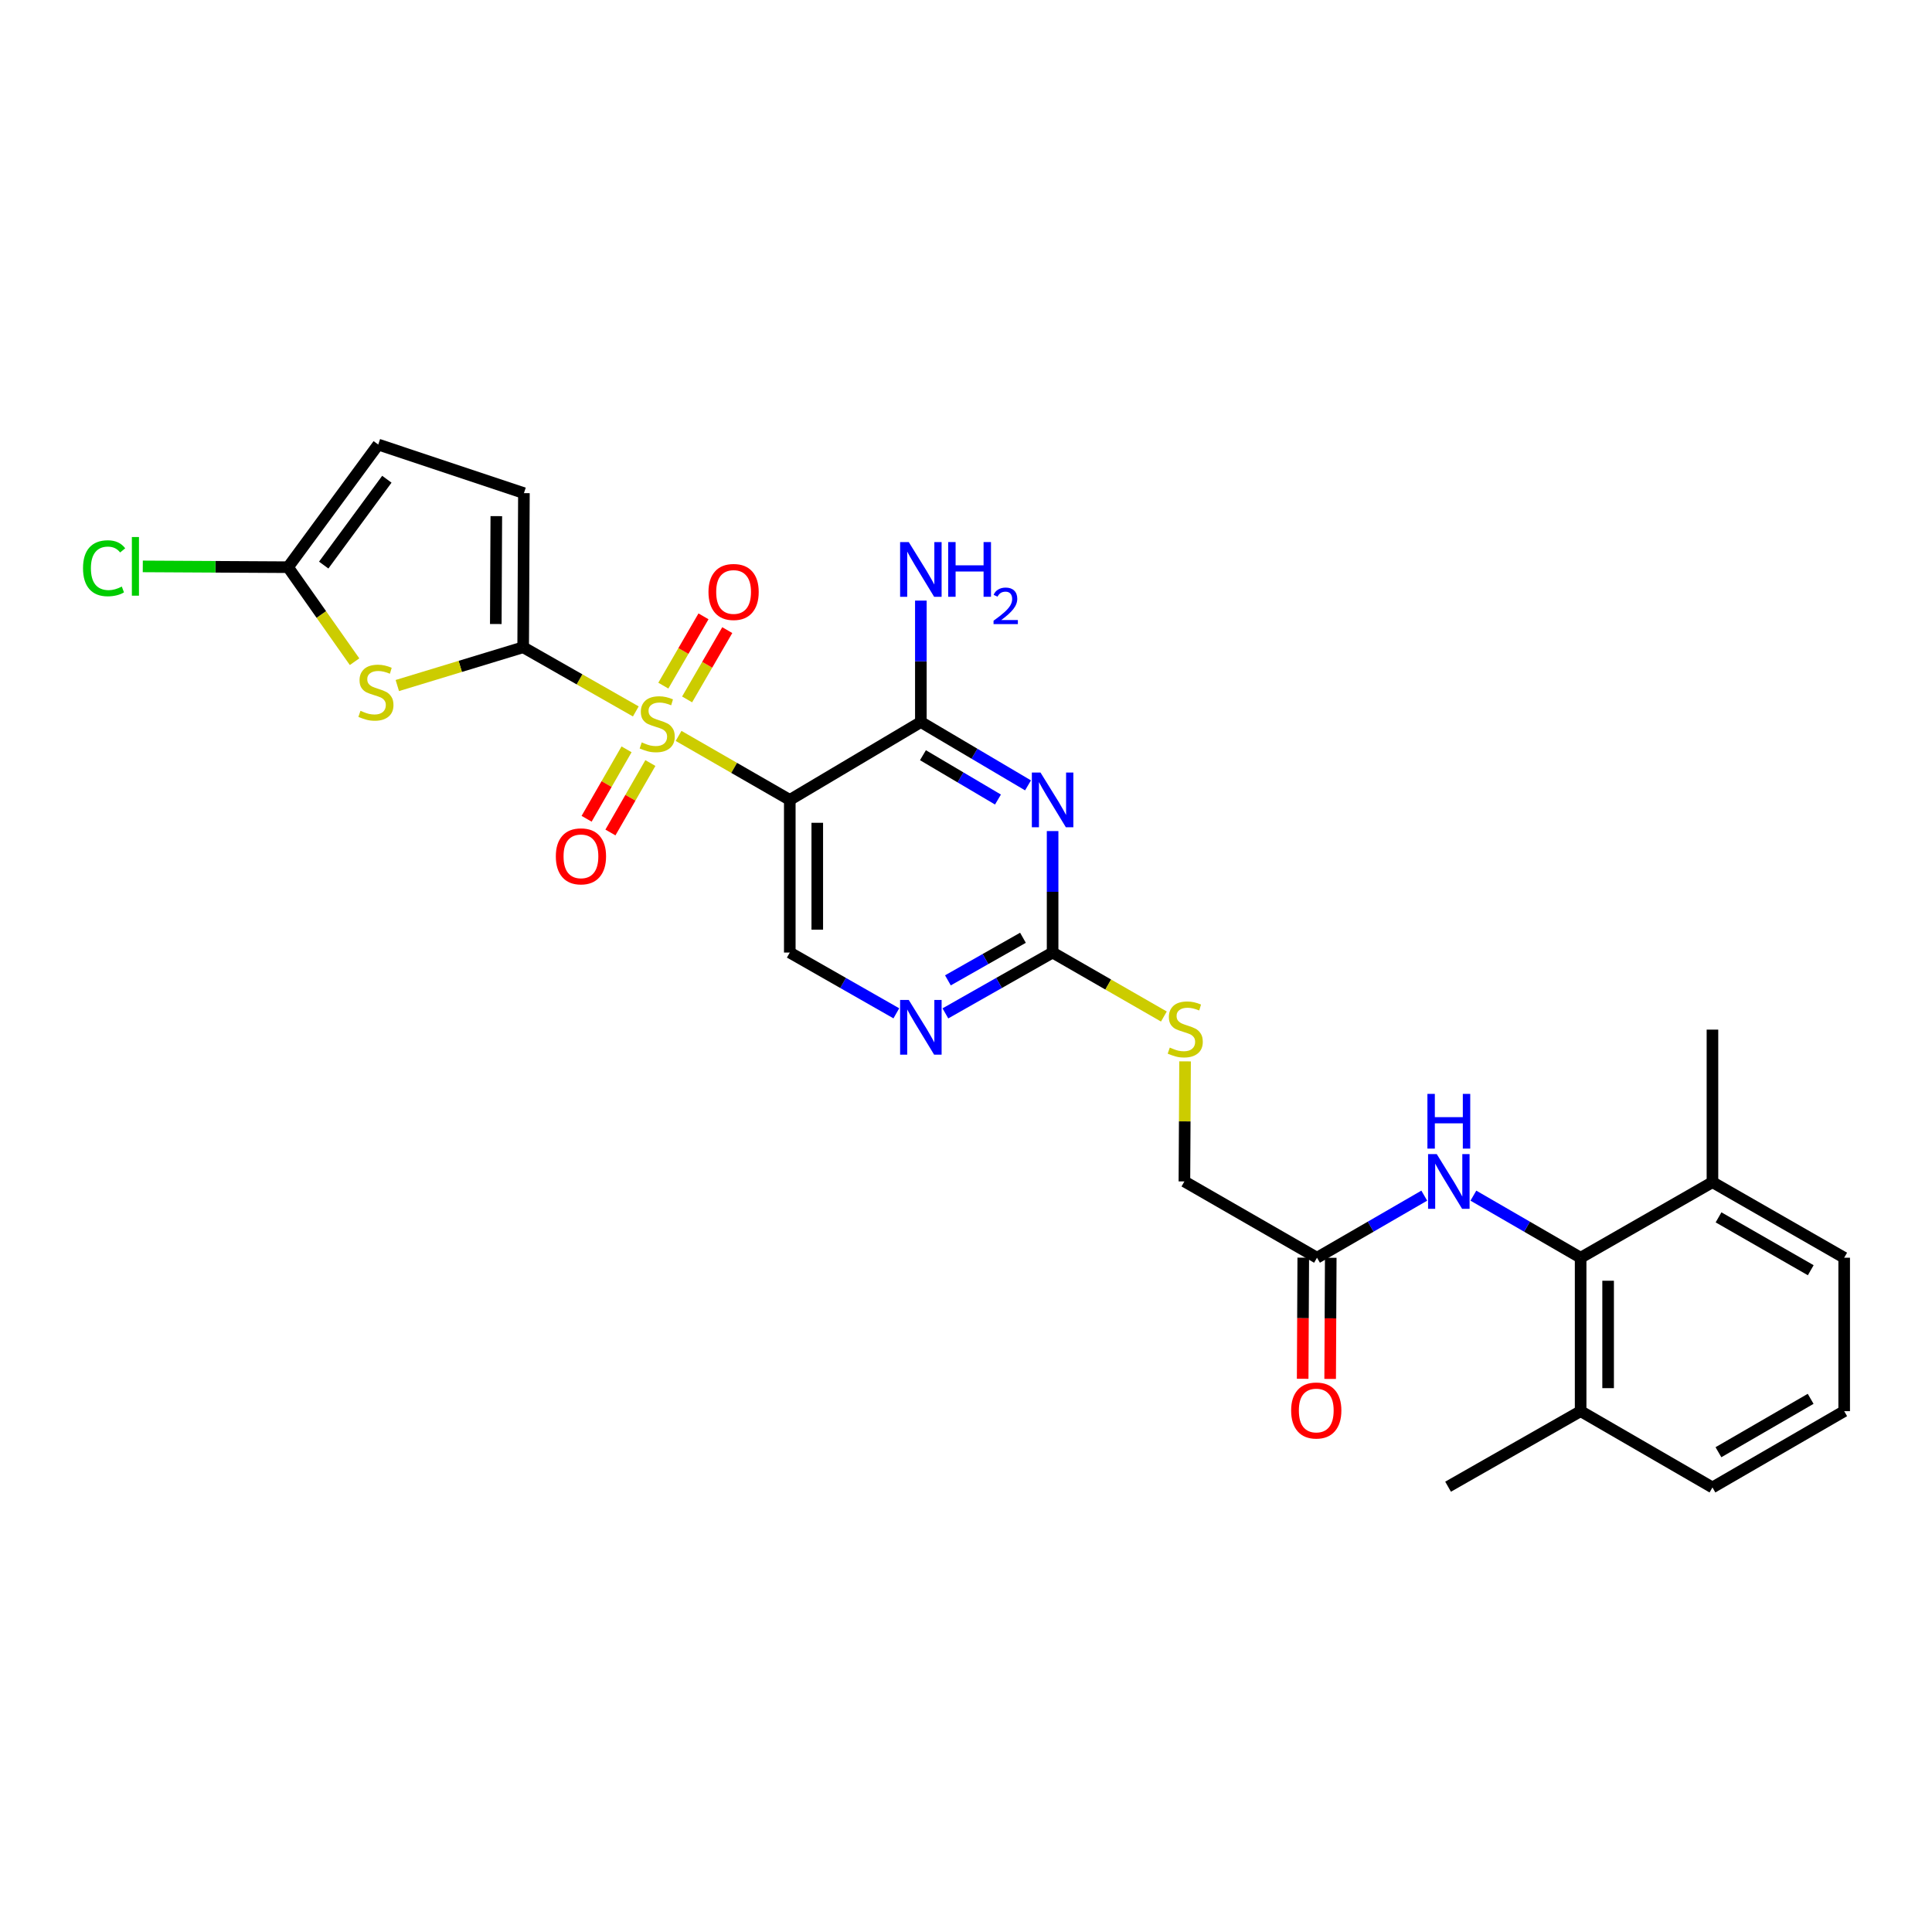 <?xml version='1.0' encoding='iso-8859-1'?>
<svg version='1.1' baseProfile='full'
              xmlns='http://www.w3.org/2000/svg'
                      xmlns:rdkit='http://www.rdkit.org/xml'
                      xmlns:xlink='http://www.w3.org/1999/xlink'
                  xml:space='preserve'
width='1000px' height='1000px' viewBox='0 0 1000 1000'>
<!-- END OF HEADER -->
<rect style='opacity:1.0;fill:#FFFFFF;stroke:none' width='1000' height='1000' x='0' y='0'> </rect>
<path class='bond-0' d='M 329.09,368.232 L 299.94,351.628' style='fill:none;fill-rule:evenodd;stroke:#CCCC00;stroke-width:6px;stroke-linecap:butt;stroke-linejoin:miter;stroke-opacity:1' />
<path class='bond-0' d='M 299.94,351.628 L 270.79,335.024' style='fill:none;fill-rule:evenodd;stroke:#000000;stroke-width:6px;stroke-linecap:butt;stroke-linejoin:miter;stroke-opacity:1' />
<path class='bond-1' d='M 351.226,380.905 L 380.009,397.466' style='fill:none;fill-rule:evenodd;stroke:#CCCC00;stroke-width:6px;stroke-linecap:butt;stroke-linejoin:miter;stroke-opacity:1' />
<path class='bond-1' d='M 380.009,397.466 L 408.792,414.027' style='fill:none;fill-rule:evenodd;stroke:#000000;stroke-width:6px;stroke-linecap:butt;stroke-linejoin:miter;stroke-opacity:1' />
<path class='bond-13' d='M 355.647,362.017 L 366.04,344.085' style='fill:none;fill-rule:evenodd;stroke:#CCCC00;stroke-width:6px;stroke-linecap:butt;stroke-linejoin:miter;stroke-opacity:1' />
<path class='bond-13' d='M 366.04,344.085 L 376.434,326.152' style='fill:none;fill-rule:evenodd;stroke:#FF0000;stroke-width:6px;stroke-linecap:butt;stroke-linejoin:miter;stroke-opacity:1' />
<path class='bond-13' d='M 343.339,354.883 L 353.732,336.951' style='fill:none;fill-rule:evenodd;stroke:#CCCC00;stroke-width:6px;stroke-linecap:butt;stroke-linejoin:miter;stroke-opacity:1' />
<path class='bond-13' d='M 353.732,336.951 L 364.125,319.019' style='fill:none;fill-rule:evenodd;stroke:#FF0000;stroke-width:6px;stroke-linecap:butt;stroke-linejoin:miter;stroke-opacity:1' />
<path class='bond-14' d='M 324.303,387.854 L 313.965,405.827' style='fill:none;fill-rule:evenodd;stroke:#CCCC00;stroke-width:6px;stroke-linecap:butt;stroke-linejoin:miter;stroke-opacity:1' />
<path class='bond-14' d='M 313.965,405.827 L 303.627,423.799' style='fill:none;fill-rule:evenodd;stroke:#FF0000;stroke-width:6px;stroke-linecap:butt;stroke-linejoin:miter;stroke-opacity:1' />
<path class='bond-14' d='M 336.635,394.947 L 326.297,412.92' style='fill:none;fill-rule:evenodd;stroke:#CCCC00;stroke-width:6px;stroke-linecap:butt;stroke-linejoin:miter;stroke-opacity:1' />
<path class='bond-14' d='M 326.297,412.92 L 315.958,430.893' style='fill:none;fill-rule:evenodd;stroke:#FF0000;stroke-width:6px;stroke-linecap:butt;stroke-linejoin:miter;stroke-opacity:1' />
<path class='bond-3' d='M 270.79,335.024 L 238.22,344.928' style='fill:none;fill-rule:evenodd;stroke:#000000;stroke-width:6px;stroke-linecap:butt;stroke-linejoin:miter;stroke-opacity:1' />
<path class='bond-3' d='M 238.22,344.928 L 205.649,354.831' style='fill:none;fill-rule:evenodd;stroke:#CCCC00;stroke-width:6px;stroke-linecap:butt;stroke-linejoin:miter;stroke-opacity:1' />
<path class='bond-7' d='M 270.79,335.024 L 271.178,255.255' style='fill:none;fill-rule:evenodd;stroke:#000000;stroke-width:6px;stroke-linecap:butt;stroke-linejoin:miter;stroke-opacity:1' />
<path class='bond-7' d='M 256.623,322.99 L 256.894,267.152' style='fill:none;fill-rule:evenodd;stroke:#000000;stroke-width:6px;stroke-linecap:butt;stroke-linejoin:miter;stroke-opacity:1' />
<path class='bond-4' d='M 408.792,414.027 L 476.635,373.727' style='fill:none;fill-rule:evenodd;stroke:#000000;stroke-width:6px;stroke-linecap:butt;stroke-linejoin:miter;stroke-opacity:1' />
<path class='bond-10' d='M 408.792,414.027 L 408.792,493.037' style='fill:none;fill-rule:evenodd;stroke:#000000;stroke-width:6px;stroke-linecap:butt;stroke-linejoin:miter;stroke-opacity:1' />
<path class='bond-10' d='M 423.018,425.878 L 423.018,481.186' style='fill:none;fill-rule:evenodd;stroke:#000000;stroke-width:6px;stroke-linecap:butt;stroke-linejoin:miter;stroke-opacity:1' />
<path class='bond-2' d='M 532.105,406.509 L 504.37,390.118' style='fill:none;fill-rule:evenodd;stroke:#0000FF;stroke-width:6px;stroke-linecap:butt;stroke-linejoin:miter;stroke-opacity:1' />
<path class='bond-2' d='M 504.37,390.118 L 476.635,373.727' style='fill:none;fill-rule:evenodd;stroke:#000000;stroke-width:6px;stroke-linecap:butt;stroke-linejoin:miter;stroke-opacity:1' />
<path class='bond-2' d='M 516.546,413.839 L 497.132,402.366' style='fill:none;fill-rule:evenodd;stroke:#0000FF;stroke-width:6px;stroke-linecap:butt;stroke-linejoin:miter;stroke-opacity:1' />
<path class='bond-2' d='M 497.132,402.366 L 477.717,390.892' style='fill:none;fill-rule:evenodd;stroke:#000000;stroke-width:6px;stroke-linecap:butt;stroke-linejoin:miter;stroke-opacity:1' />
<path class='bond-29' d='M 544.825,430.162 L 544.825,461.6' style='fill:none;fill-rule:evenodd;stroke:#0000FF;stroke-width:6px;stroke-linecap:butt;stroke-linejoin:miter;stroke-opacity:1' />
<path class='bond-29' d='M 544.825,461.6 L 544.825,493.037' style='fill:none;fill-rule:evenodd;stroke:#000000;stroke-width:6px;stroke-linecap:butt;stroke-linejoin:miter;stroke-opacity:1' />
<path class='bond-6' d='M 183.522,342.491 L 166.308,318.035' style='fill:none;fill-rule:evenodd;stroke:#CCCC00;stroke-width:6px;stroke-linecap:butt;stroke-linejoin:miter;stroke-opacity:1' />
<path class='bond-6' d='M 166.308,318.035 L 149.094,293.579' style='fill:none;fill-rule:evenodd;stroke:#000000;stroke-width:6px;stroke-linecap:butt;stroke-linejoin:miter;stroke-opacity:1' />
<path class='bond-20' d='M 476.635,373.727 L 476.635,342.298' style='fill:none;fill-rule:evenodd;stroke:#000000;stroke-width:6px;stroke-linecap:butt;stroke-linejoin:miter;stroke-opacity:1' />
<path class='bond-20' d='M 476.635,342.298 L 476.635,310.868' style='fill:none;fill-rule:evenodd;stroke:#0000FF;stroke-width:6px;stroke-linecap:butt;stroke-linejoin:miter;stroke-opacity:1' />
<path class='bond-5' d='M 544.825,493.037 L 517.08,508.781' style='fill:none;fill-rule:evenodd;stroke:#000000;stroke-width:6px;stroke-linecap:butt;stroke-linejoin:miter;stroke-opacity:1' />
<path class='bond-5' d='M 517.08,508.781 L 489.335,524.525' style='fill:none;fill-rule:evenodd;stroke:#0000FF;stroke-width:6px;stroke-linecap:butt;stroke-linejoin:miter;stroke-opacity:1' />
<path class='bond-5' d='M 529.481,485.387 L 510.059,496.408' style='fill:none;fill-rule:evenodd;stroke:#000000;stroke-width:6px;stroke-linecap:butt;stroke-linejoin:miter;stroke-opacity:1' />
<path class='bond-5' d='M 510.059,496.408 L 490.637,507.429' style='fill:none;fill-rule:evenodd;stroke:#0000FF;stroke-width:6px;stroke-linecap:butt;stroke-linejoin:miter;stroke-opacity:1' />
<path class='bond-16' d='M 544.825,493.037 L 573.624,509.593' style='fill:none;fill-rule:evenodd;stroke:#000000;stroke-width:6px;stroke-linecap:butt;stroke-linejoin:miter;stroke-opacity:1' />
<path class='bond-16' d='M 573.624,509.593 L 602.422,526.149' style='fill:none;fill-rule:evenodd;stroke:#CCCC00;stroke-width:6px;stroke-linecap:butt;stroke-linejoin:miter;stroke-opacity:1' />
<path class='bond-21' d='M 149.094,293.579 L 111.5,293.372' style='fill:none;fill-rule:evenodd;stroke:#000000;stroke-width:6px;stroke-linecap:butt;stroke-linejoin:miter;stroke-opacity:1' />
<path class='bond-21' d='M 111.5,293.372 L 73.906,293.165' style='fill:none;fill-rule:evenodd;stroke:#00CC00;stroke-width:6px;stroke-linecap:butt;stroke-linejoin:miter;stroke-opacity:1' />
<path class='bond-28' d='M 149.094,293.579 L 195.779,230.099' style='fill:none;fill-rule:evenodd;stroke:#000000;stroke-width:6px;stroke-linecap:butt;stroke-linejoin:miter;stroke-opacity:1' />
<path class='bond-28' d='M 167.557,292.485 L 200.237,248.049' style='fill:none;fill-rule:evenodd;stroke:#000000;stroke-width:6px;stroke-linecap:butt;stroke-linejoin:miter;stroke-opacity:1' />
<path class='bond-12' d='M 271.178,255.255 L 195.779,230.099' style='fill:none;fill-rule:evenodd;stroke:#000000;stroke-width:6px;stroke-linecap:butt;stroke-linejoin:miter;stroke-opacity:1' />
<path class='bond-8' d='M 818.133,650.995 L 790.377,634.93' style='fill:none;fill-rule:evenodd;stroke:#000000;stroke-width:6px;stroke-linecap:butt;stroke-linejoin:miter;stroke-opacity:1' />
<path class='bond-8' d='M 790.377,634.93 L 762.621,618.866' style='fill:none;fill-rule:evenodd;stroke:#0000FF;stroke-width:6px;stroke-linecap:butt;stroke-linejoin:miter;stroke-opacity:1' />
<path class='bond-17' d='M 818.133,650.995 L 818.133,730.416' style='fill:none;fill-rule:evenodd;stroke:#000000;stroke-width:6px;stroke-linecap:butt;stroke-linejoin:miter;stroke-opacity:1' />
<path class='bond-17' d='M 832.359,662.908 L 832.359,718.503' style='fill:none;fill-rule:evenodd;stroke:#000000;stroke-width:6px;stroke-linecap:butt;stroke-linejoin:miter;stroke-opacity:1' />
<path class='bond-18' d='M 818.133,650.995 L 886.363,611.896' style='fill:none;fill-rule:evenodd;stroke:#000000;stroke-width:6px;stroke-linecap:butt;stroke-linejoin:miter;stroke-opacity:1' />
<path class='bond-9' d='M 463.942,524.493 L 436.367,508.765' style='fill:none;fill-rule:evenodd;stroke:#0000FF;stroke-width:6px;stroke-linecap:butt;stroke-linejoin:miter;stroke-opacity:1' />
<path class='bond-9' d='M 436.367,508.765 L 408.792,493.037' style='fill:none;fill-rule:evenodd;stroke:#000000;stroke-width:6px;stroke-linecap:butt;stroke-linejoin:miter;stroke-opacity:1' />
<path class='bond-11' d='M 737.2,618.865 L 709.44,634.93' style='fill:none;fill-rule:evenodd;stroke:#0000FF;stroke-width:6px;stroke-linecap:butt;stroke-linejoin:miter;stroke-opacity:1' />
<path class='bond-11' d='M 709.44,634.93 L 681.68,650.995' style='fill:none;fill-rule:evenodd;stroke:#000000;stroke-width:6px;stroke-linecap:butt;stroke-linejoin:miter;stroke-opacity:1' />
<path class='bond-15' d='M 681.68,650.995 L 613.047,611.509' style='fill:none;fill-rule:evenodd;stroke:#000000;stroke-width:6px;stroke-linecap:butt;stroke-linejoin:miter;stroke-opacity:1' />
<path class='bond-19' d='M 674.567,650.96 L 674.414,682.309' style='fill:none;fill-rule:evenodd;stroke:#000000;stroke-width:6px;stroke-linecap:butt;stroke-linejoin:miter;stroke-opacity:1' />
<path class='bond-19' d='M 674.414,682.309 L 674.26,713.659' style='fill:none;fill-rule:evenodd;stroke:#FF0000;stroke-width:6px;stroke-linecap:butt;stroke-linejoin:miter;stroke-opacity:1' />
<path class='bond-19' d='M 688.793,651.029 L 688.64,682.379' style='fill:none;fill-rule:evenodd;stroke:#000000;stroke-width:6px;stroke-linecap:butt;stroke-linejoin:miter;stroke-opacity:1' />
<path class='bond-19' d='M 688.64,682.379 L 688.486,713.729' style='fill:none;fill-rule:evenodd;stroke:#FF0000;stroke-width:6px;stroke-linecap:butt;stroke-linejoin:miter;stroke-opacity:1' />
<path class='bond-22' d='M 613.389,549.362 L 613.218,580.435' style='fill:none;fill-rule:evenodd;stroke:#CCCC00;stroke-width:6px;stroke-linecap:butt;stroke-linejoin:miter;stroke-opacity:1' />
<path class='bond-22' d='M 613.218,580.435 L 613.047,611.509' style='fill:none;fill-rule:evenodd;stroke:#000000;stroke-width:6px;stroke-linecap:butt;stroke-linejoin:miter;stroke-opacity:1' />
<path class='bond-24' d='M 818.133,730.416 L 886.363,769.901' style='fill:none;fill-rule:evenodd;stroke:#000000;stroke-width:6px;stroke-linecap:butt;stroke-linejoin:miter;stroke-opacity:1' />
<path class='bond-26' d='M 818.133,730.416 L 749.523,769.514' style='fill:none;fill-rule:evenodd;stroke:#000000;stroke-width:6px;stroke-linecap:butt;stroke-linejoin:miter;stroke-opacity:1' />
<path class='bond-25' d='M 886.363,611.896 L 954.545,650.995' style='fill:none;fill-rule:evenodd;stroke:#000000;stroke-width:6px;stroke-linecap:butt;stroke-linejoin:miter;stroke-opacity:1' />
<path class='bond-25' d='M 889.513,630.102 L 937.241,657.471' style='fill:none;fill-rule:evenodd;stroke:#000000;stroke-width:6px;stroke-linecap:butt;stroke-linejoin:miter;stroke-opacity:1' />
<path class='bond-27' d='M 886.363,611.896 L 886.363,532.933' style='fill:none;fill-rule:evenodd;stroke:#000000;stroke-width:6px;stroke-linecap:butt;stroke-linejoin:miter;stroke-opacity:1' />
<path class='bond-23' d='M 954.545,730.416 L 954.545,650.995' style='fill:none;fill-rule:evenodd;stroke:#000000;stroke-width:6px;stroke-linecap:butt;stroke-linejoin:miter;stroke-opacity:1' />
<path class='bond-30' d='M 954.545,730.416 L 886.363,769.901' style='fill:none;fill-rule:evenodd;stroke:#000000;stroke-width:6px;stroke-linecap:butt;stroke-linejoin:miter;stroke-opacity:1' />
<path class='bond-30' d='M 937.189,724.028 L 889.461,751.668' style='fill:none;fill-rule:evenodd;stroke:#000000;stroke-width:6px;stroke-linecap:butt;stroke-linejoin:miter;stroke-opacity:1' />
<path  class='atom-0' d='M 332.167 384.261
Q 332.487 384.381, 333.807 384.941
Q 335.127 385.501, 336.567 385.861
Q 338.047 386.181, 339.487 386.181
Q 342.167 386.181, 343.727 384.901
Q 345.287 383.581, 345.287 381.301
Q 345.287 379.741, 344.487 378.781
Q 343.727 377.821, 342.527 377.301
Q 341.327 376.781, 339.327 376.181
Q 336.807 375.421, 335.287 374.701
Q 333.807 373.981, 332.727 372.461
Q 331.687 370.941, 331.687 368.381
Q 331.687 364.821, 334.087 362.621
Q 336.527 360.421, 341.327 360.421
Q 344.607 360.421, 348.327 361.981
L 347.407 365.061
Q 344.007 363.661, 341.447 363.661
Q 338.687 363.661, 337.167 364.821
Q 335.647 365.941, 335.687 367.901
Q 335.687 369.421, 336.447 370.341
Q 337.247 371.261, 338.367 371.781
Q 339.527 372.301, 341.447 372.901
Q 344.007 373.701, 345.527 374.501
Q 347.047 375.301, 348.127 376.941
Q 349.247 378.541, 349.247 381.301
Q 349.247 385.221, 346.607 387.341
Q 344.007 389.421, 339.647 389.421
Q 337.127 389.421, 335.207 388.861
Q 333.327 388.341, 331.087 387.421
L 332.167 384.261
' fill='#CCCC00'/>
<path  class='atom-3' d='M 538.565 399.867
L 547.845 414.867
Q 548.765 416.347, 550.245 419.027
Q 551.725 421.707, 551.805 421.867
L 551.805 399.867
L 555.565 399.867
L 555.565 428.187
L 551.685 428.187
L 541.725 411.787
Q 540.565 409.867, 539.325 407.667
Q 538.125 405.467, 537.765 404.787
L 537.765 428.187
L 534.085 428.187
L 534.085 399.867
L 538.565 399.867
' fill='#0000FF'/>
<path  class='atom-4' d='M 186.578 367.917
Q 186.898 368.037, 188.218 368.597
Q 189.538 369.157, 190.978 369.517
Q 192.458 369.837, 193.898 369.837
Q 196.578 369.837, 198.138 368.557
Q 199.698 367.237, 199.698 364.957
Q 199.698 363.397, 198.898 362.437
Q 198.138 361.477, 196.938 360.957
Q 195.738 360.437, 193.738 359.837
Q 191.218 359.077, 189.698 358.357
Q 188.218 357.637, 187.138 356.117
Q 186.098 354.597, 186.098 352.037
Q 186.098 348.477, 188.498 346.277
Q 190.938 344.077, 195.738 344.077
Q 199.018 344.077, 202.738 345.637
L 201.818 348.717
Q 198.418 347.317, 195.858 347.317
Q 193.098 347.317, 191.578 348.477
Q 190.058 349.597, 190.098 351.557
Q 190.098 353.077, 190.858 353.997
Q 191.658 354.917, 192.778 355.437
Q 193.938 355.957, 195.858 356.557
Q 198.418 357.357, 199.938 358.157
Q 201.458 358.957, 202.538 360.597
Q 203.658 362.197, 203.658 364.957
Q 203.658 368.877, 201.018 370.997
Q 198.418 373.077, 194.058 373.077
Q 191.538 373.077, 189.618 372.517
Q 187.738 371.997, 185.498 371.077
L 186.578 367.917
' fill='#CCCC00'/>
<path  class='atom-10' d='M 470.375 517.572
L 479.655 532.572
Q 480.575 534.052, 482.055 536.732
Q 483.535 539.412, 483.615 539.572
L 483.615 517.572
L 487.375 517.572
L 487.375 545.892
L 483.495 545.892
L 473.535 529.492
Q 472.375 527.572, 471.135 525.372
Q 469.935 523.172, 469.575 522.492
L 469.575 545.892
L 465.895 545.892
L 465.895 517.572
L 470.375 517.572
' fill='#0000FF'/>
<path  class='atom-12' d='M 743.651 597.349
L 752.931 612.349
Q 753.851 613.829, 755.331 616.509
Q 756.811 619.189, 756.891 619.349
L 756.891 597.349
L 760.651 597.349
L 760.651 625.669
L 756.771 625.669
L 746.811 609.269
Q 745.651 607.349, 744.411 605.149
Q 743.211 602.949, 742.851 602.269
L 742.851 625.669
L 739.171 625.669
L 739.171 597.349
L 743.651 597.349
' fill='#0000FF'/>
<path  class='atom-12' d='M 738.831 566.197
L 742.671 566.197
L 742.671 578.237
L 757.151 578.237
L 757.151 566.197
L 760.991 566.197
L 760.991 594.517
L 757.151 594.517
L 757.151 581.437
L 742.671 581.437
L 742.671 594.517
L 738.831 594.517
L 738.831 566.197
' fill='#0000FF'/>
<path  class='atom-14' d='M 366.707 306.399
Q 366.707 299.599, 370.067 295.799
Q 373.427 291.999, 379.707 291.999
Q 385.987 291.999, 389.347 295.799
Q 392.707 299.599, 392.707 306.399
Q 392.707 313.279, 389.307 317.199
Q 385.907 321.079, 379.707 321.079
Q 373.467 321.079, 370.067 317.199
Q 366.707 313.319, 366.707 306.399
M 379.707 317.879
Q 384.027 317.879, 386.347 314.999
Q 388.707 312.079, 388.707 306.399
Q 388.707 300.839, 386.347 298.039
Q 384.027 295.199, 379.707 295.199
Q 375.387 295.199, 373.027 297.999
Q 370.707 300.799, 370.707 306.399
Q 370.707 312.119, 373.027 314.999
Q 375.387 317.879, 379.707 317.879
' fill='#FF0000'/>
<path  class='atom-15' d='M 287.697 443.239
Q 287.697 436.439, 291.057 432.639
Q 294.417 428.839, 300.697 428.839
Q 306.977 428.839, 310.337 432.639
Q 313.697 436.439, 313.697 443.239
Q 313.697 450.119, 310.297 454.039
Q 306.897 457.919, 300.697 457.919
Q 294.457 457.919, 291.057 454.039
Q 287.697 450.159, 287.697 443.239
M 300.697 454.719
Q 305.017 454.719, 307.337 451.839
Q 309.697 448.919, 309.697 443.239
Q 309.697 437.679, 307.337 434.879
Q 305.017 432.039, 300.697 432.039
Q 296.377 432.039, 294.017 434.839
Q 291.697 437.639, 291.697 443.239
Q 291.697 448.959, 294.017 451.839
Q 296.377 454.719, 300.697 454.719
' fill='#FF0000'/>
<path  class='atom-17' d='M 605.482 542.227
Q 605.802 542.347, 607.122 542.907
Q 608.442 543.467, 609.882 543.827
Q 611.362 544.147, 612.802 544.147
Q 615.482 544.147, 617.042 542.867
Q 618.602 541.547, 618.602 539.267
Q 618.602 537.707, 617.802 536.747
Q 617.042 535.787, 615.842 535.267
Q 614.642 534.747, 612.642 534.147
Q 610.122 533.387, 608.602 532.667
Q 607.122 531.947, 606.042 530.427
Q 605.002 528.907, 605.002 526.347
Q 605.002 522.787, 607.402 520.587
Q 609.842 518.387, 614.642 518.387
Q 617.922 518.387, 621.642 519.947
L 620.722 523.027
Q 617.322 521.627, 614.762 521.627
Q 612.002 521.627, 610.482 522.787
Q 608.962 523.907, 609.002 525.867
Q 609.002 527.387, 609.762 528.307
Q 610.562 529.227, 611.682 529.747
Q 612.842 530.267, 614.762 530.867
Q 617.322 531.667, 618.842 532.467
Q 620.362 533.267, 621.442 534.907
Q 622.562 536.507, 622.562 539.267
Q 622.562 543.187, 619.922 545.307
Q 617.322 547.387, 612.962 547.387
Q 610.442 547.387, 608.522 546.827
Q 606.642 546.307, 604.402 545.387
L 605.482 542.227
' fill='#CCCC00'/>
<path  class='atom-20' d='M 668.293 730.069
Q 668.293 723.269, 671.653 719.469
Q 675.013 715.669, 681.293 715.669
Q 687.573 715.669, 690.933 719.469
Q 694.293 723.269, 694.293 730.069
Q 694.293 736.949, 690.893 740.869
Q 687.493 744.749, 681.293 744.749
Q 675.053 744.749, 671.653 740.869
Q 668.293 736.989, 668.293 730.069
M 681.293 741.549
Q 685.613 741.549, 687.933 738.669
Q 690.293 735.749, 690.293 730.069
Q 690.293 724.509, 687.933 721.709
Q 685.613 718.869, 681.293 718.869
Q 676.973 718.869, 674.613 721.669
Q 672.293 724.469, 672.293 730.069
Q 672.293 735.789, 674.613 738.669
Q 676.973 741.549, 681.293 741.549
' fill='#FF0000'/>
<path  class='atom-21' d='M 470.375 280.573
L 479.655 295.573
Q 480.575 297.053, 482.055 299.733
Q 483.535 302.413, 483.615 302.573
L 483.615 280.573
L 487.375 280.573
L 487.375 308.893
L 483.495 308.893
L 473.535 292.493
Q 472.375 290.573, 471.135 288.373
Q 469.935 286.173, 469.575 285.493
L 469.575 308.893
L 465.895 308.893
L 465.895 280.573
L 470.375 280.573
' fill='#0000FF'/>
<path  class='atom-21' d='M 490.775 280.573
L 494.615 280.573
L 494.615 292.613
L 509.095 292.613
L 509.095 280.573
L 512.935 280.573
L 512.935 308.893
L 509.095 308.893
L 509.095 295.813
L 494.615 295.813
L 494.615 308.893
L 490.775 308.893
L 490.775 280.573
' fill='#0000FF'/>
<path  class='atom-21' d='M 514.307 307.899
Q 514.994 306.13, 516.631 305.154
Q 518.267 304.15, 520.538 304.15
Q 523.363 304.15, 524.947 305.682
Q 526.531 307.213, 526.531 309.932
Q 526.531 312.704, 524.471 315.291
Q 522.439 317.878, 518.215 320.941
L 526.847 320.941
L 526.847 323.053
L 514.255 323.053
L 514.255 321.284
Q 517.739 318.802, 519.799 316.954
Q 521.884 315.106, 522.887 313.443
Q 523.891 311.78, 523.891 310.064
Q 523.891 308.269, 522.993 307.266
Q 522.095 306.262, 520.538 306.262
Q 519.033 306.262, 518.03 306.87
Q 517.027 307.477, 516.314 308.823
L 514.307 307.899
' fill='#0000FF'/>
<path  class='atom-22' d='M 42.971 294.124
Q 42.971 287.084, 46.251 283.404
Q 49.571 279.684, 55.851 279.684
Q 61.691 279.684, 64.811 283.804
L 62.171 285.964
Q 59.891 282.964, 55.851 282.964
Q 51.571 282.964, 49.291 285.844
Q 47.051 288.684, 47.051 294.124
Q 47.051 299.724, 49.371 302.604
Q 51.731 305.484, 56.291 305.484
Q 59.411 305.484, 63.051 303.604
L 64.171 306.604
Q 62.691 307.564, 60.451 308.124
Q 58.211 308.684, 55.731 308.684
Q 49.571 308.684, 46.251 304.924
Q 42.971 301.164, 42.971 294.124
' fill='#00CC00'/>
<path  class='atom-22' d='M 68.251 277.964
L 71.931 277.964
L 71.931 308.324
L 68.251 308.324
L 68.251 277.964
' fill='#00CC00'/>
</svg>
